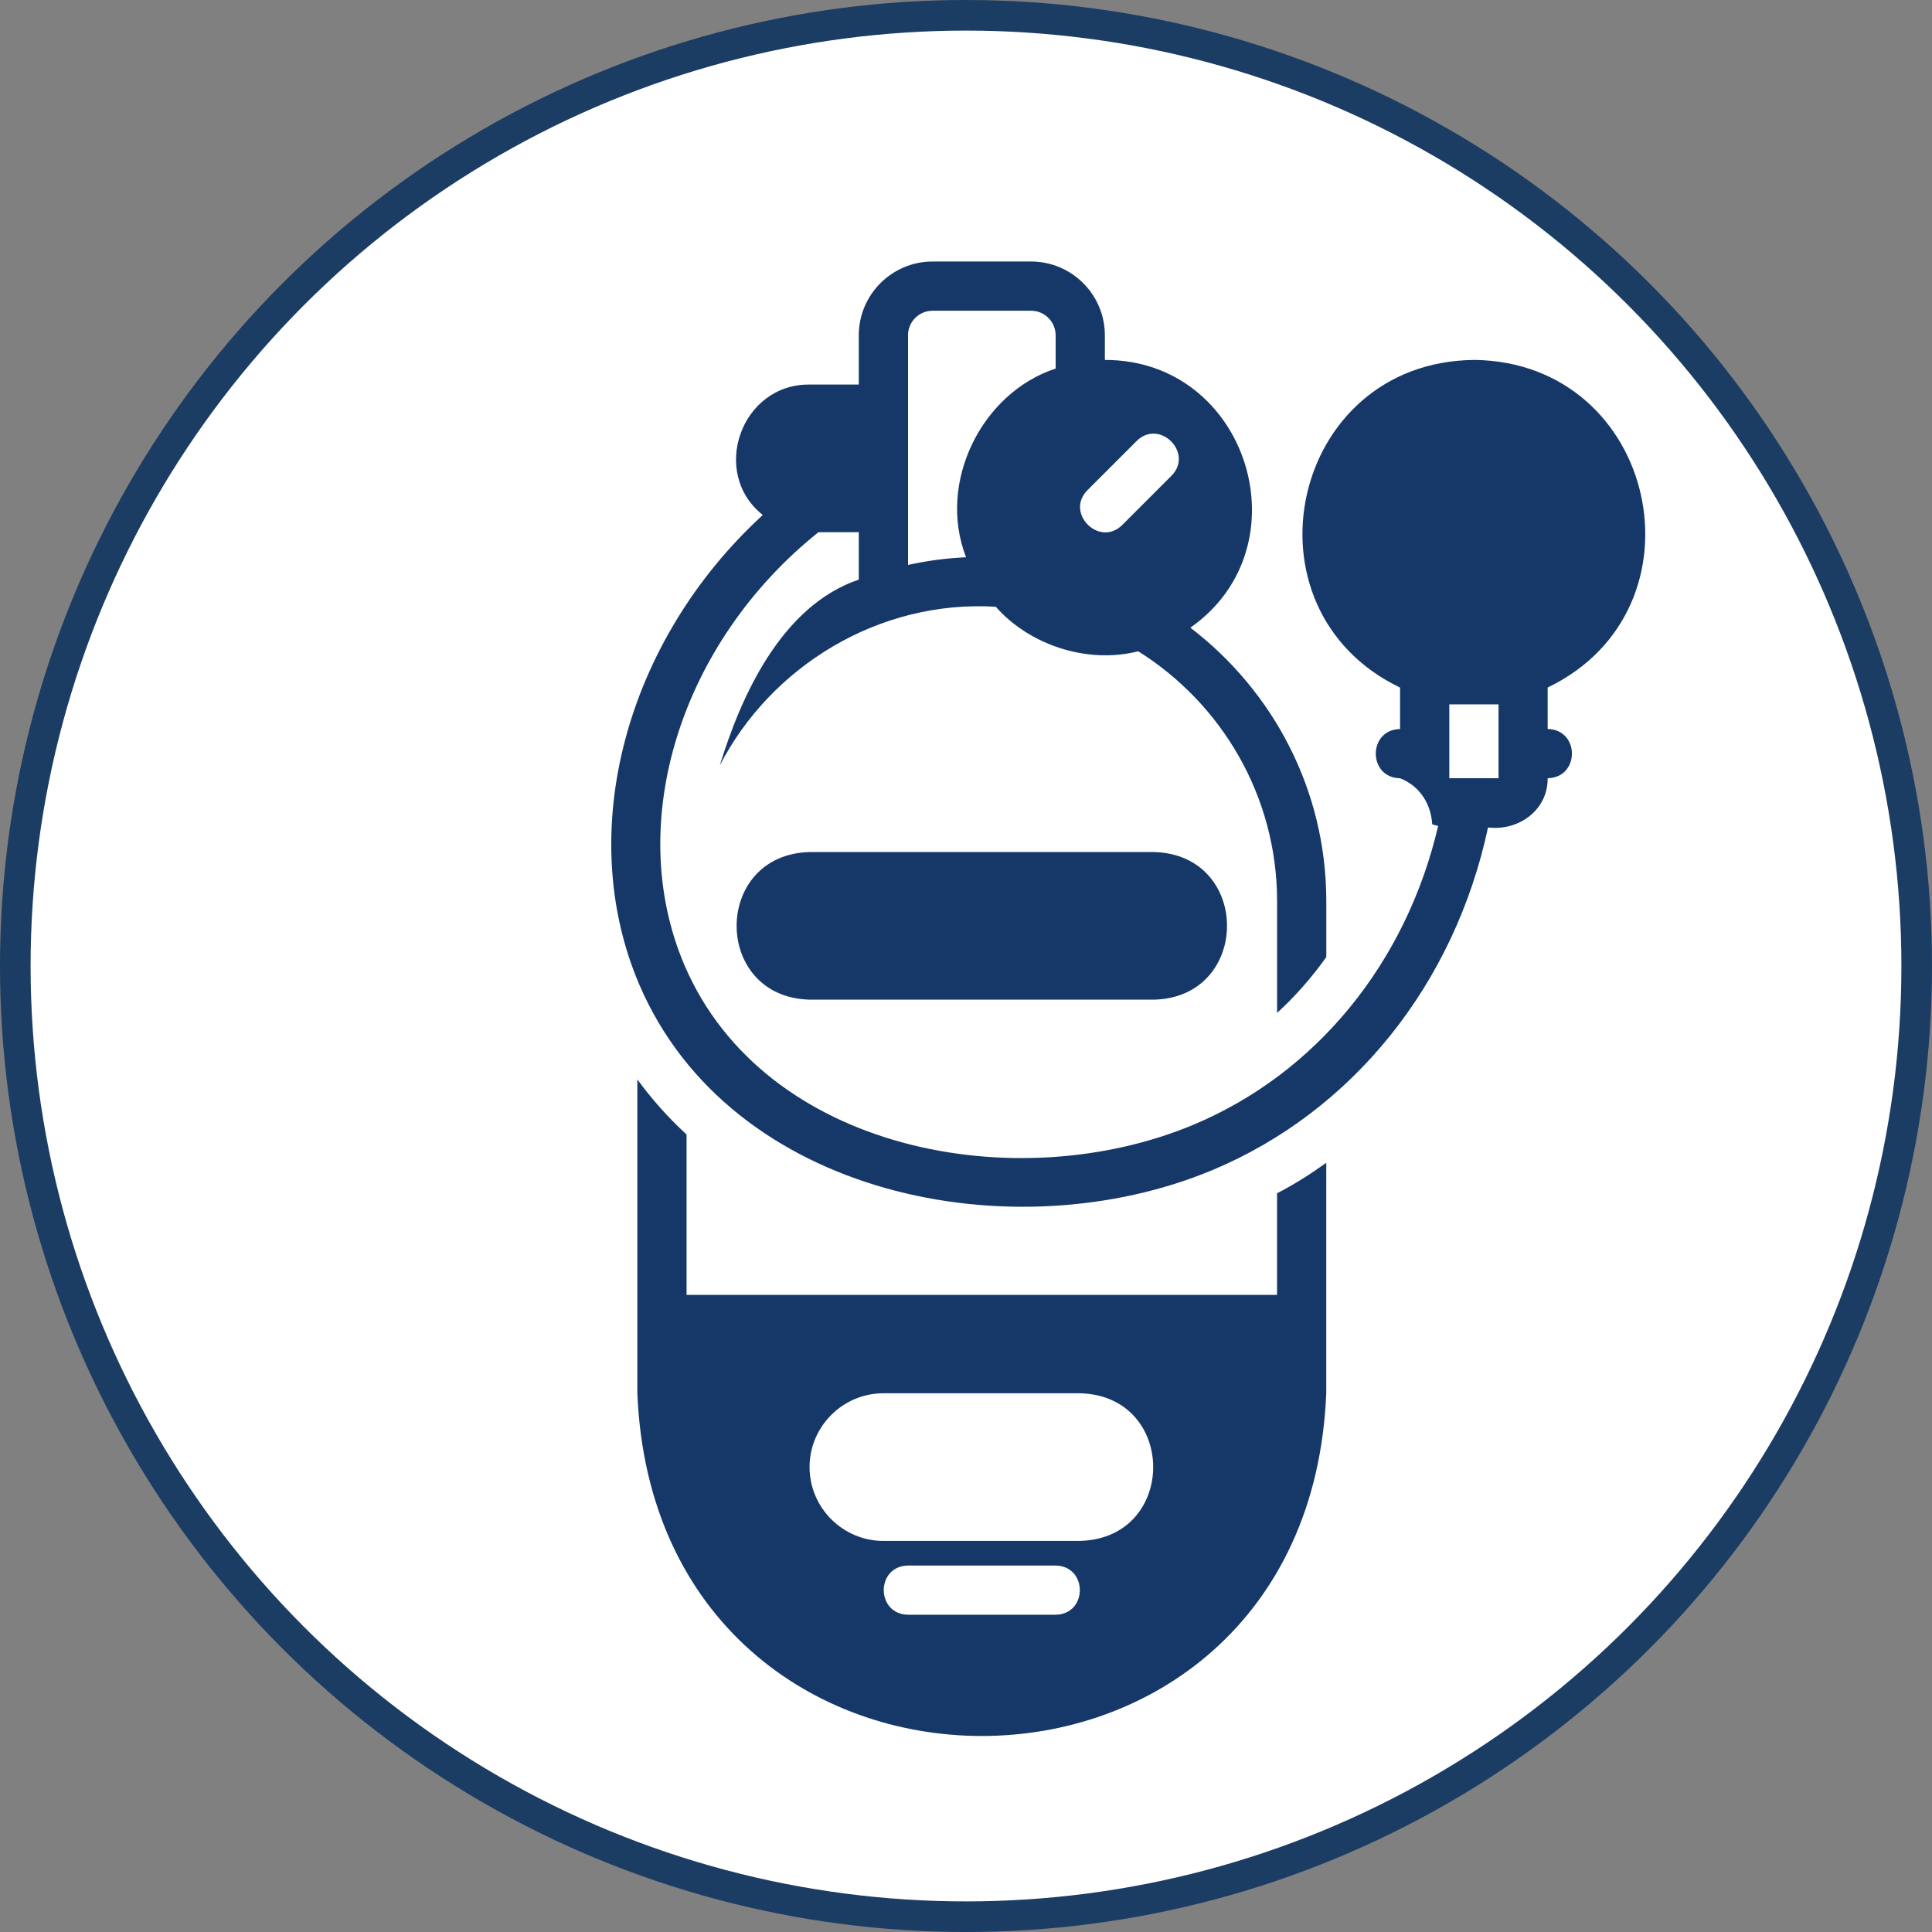 <?xml version="1.0" encoding="UTF-8"?>
<svg xmlns="http://www.w3.org/2000/svg" id="Layer_1" data-name="Layer 1" viewBox="0 0 442 442">
  <rect x="0" y="0" width="442" height="442" fill="#808080" stroke="none"/>
  <defs>
    <style>      .cls-1 {        fill: #fff;        stroke: #1b3c63;        stroke-miterlimit: 10;        stroke-width: 7px;      }      .cls-2 {        fill: #163869;        stroke-width: 0px;      }    </style>
  </defs>
  <g id="Layer_2" data-name="Layer 2">
    <circle class="cls-1" cx="221" cy="221" r="217.5"></circle>
  </g>
  <path class="cls-2" d="M292.16,296.25h-135.09v-36.7c-4.17-3.83-7.94-8.05-11.26-12.61v71.82c4.33,104.55,153.3,104.51,157.61,0,0,0,0-52.74,0-52.74-3.6,2.59-7.32,4.95-11.26,6.98v23.25h0ZM241.5,369.42h-33.77c-7.38-.14-7.4-11.12,0-11.26,0,0,33.77,0,33.77,0,7.38.14,7.4,11.12,0,11.26h0ZM247.13,352.53h-45.03c-9.29,0-16.89-7.6-16.89-16.89s7.6-16.89,16.89-16.89h45.03c22.25.61,22.27,33.16,0,33.77Z"></path>
  <path class="cls-2" d="M337.19,82.35c-42.06.44-54.27,56.97-16.89,74.95v9.49c-7.4.13-7.4,11.13,0,11.26,4.67,1.82,7.11,6.07,7.35,10.52.44.16.9.28,1.37.39-7.31,31.29-27.87,56.56-55.93,68.33-40.43,16.95-98.21,6.15-116.48-36.43-13.89-32.44-.99-73.81,30.63-99.1h9.23v10.84c-17.8,6.05-26.98,26.81-31.8,42.52,11.59-22.49,36.21-37.93,63.14-36.31,7.63,8.69,20.83,13.17,32.6,10.19,19.04,11.95,31.76,33.08,31.76,57.19v25.55c4.17-3.83,7.94-8.11,11.26-12.78v-12.78c0-25.51-12.24-48.17-31.1-62.58,26.49-18.54,13.19-61.33-19.56-61.25v-5.63c0-9.31-7.57-16.89-16.89-16.89h-22.52c-9.31,0-16.89,7.57-16.89,16.89v11.26h-11.26c-15.66-.18-22.87,20.21-10.7,29.84-31.29,28.68-43.22,72.49-28.24,107.47,20.85,48.54,85.66,61.41,131.18,42.37,32.08-13.46,55.32-42.55,62.98-78.36,6.96.87,13.71-3.95,13.64-11.26,7.4-.13,7.4-11.13,0-11.26v-9.49c37.4-17.99,25.14-74.52-16.89-74.95h0ZM248.78,112.15s11.26-11.26,11.26-11.26c5.22-5.18,13.15,2.73,7.96,7.96,0,0-11.26,11.26-11.26,11.26-5.22,5.18-13.14-2.73-7.96-7.96ZM207.73,76.72c0-3.1,2.52-5.63,5.63-5.63h22.52c3.11,0,5.63,2.53,5.63,5.63v7.6c-16.91,5.53-27.15,26.02-20.5,43.17-4.53.21-8.96.8-13.27,1.75v-52.52h0ZM331.57,178.04v-16.89h11.26c0,3.73,0,13.29,0,16.89h-11.26Z"></path>
  <path class="cls-2" d="M185.22,194.93c-22.24.57-22.28,33.19,0,33.77,0,0,78.8,0,78.8,0,22.24-.57,22.28-33.19,0-33.77,0,0-78.8,0-78.8,0h0Z"></path>
</svg>
